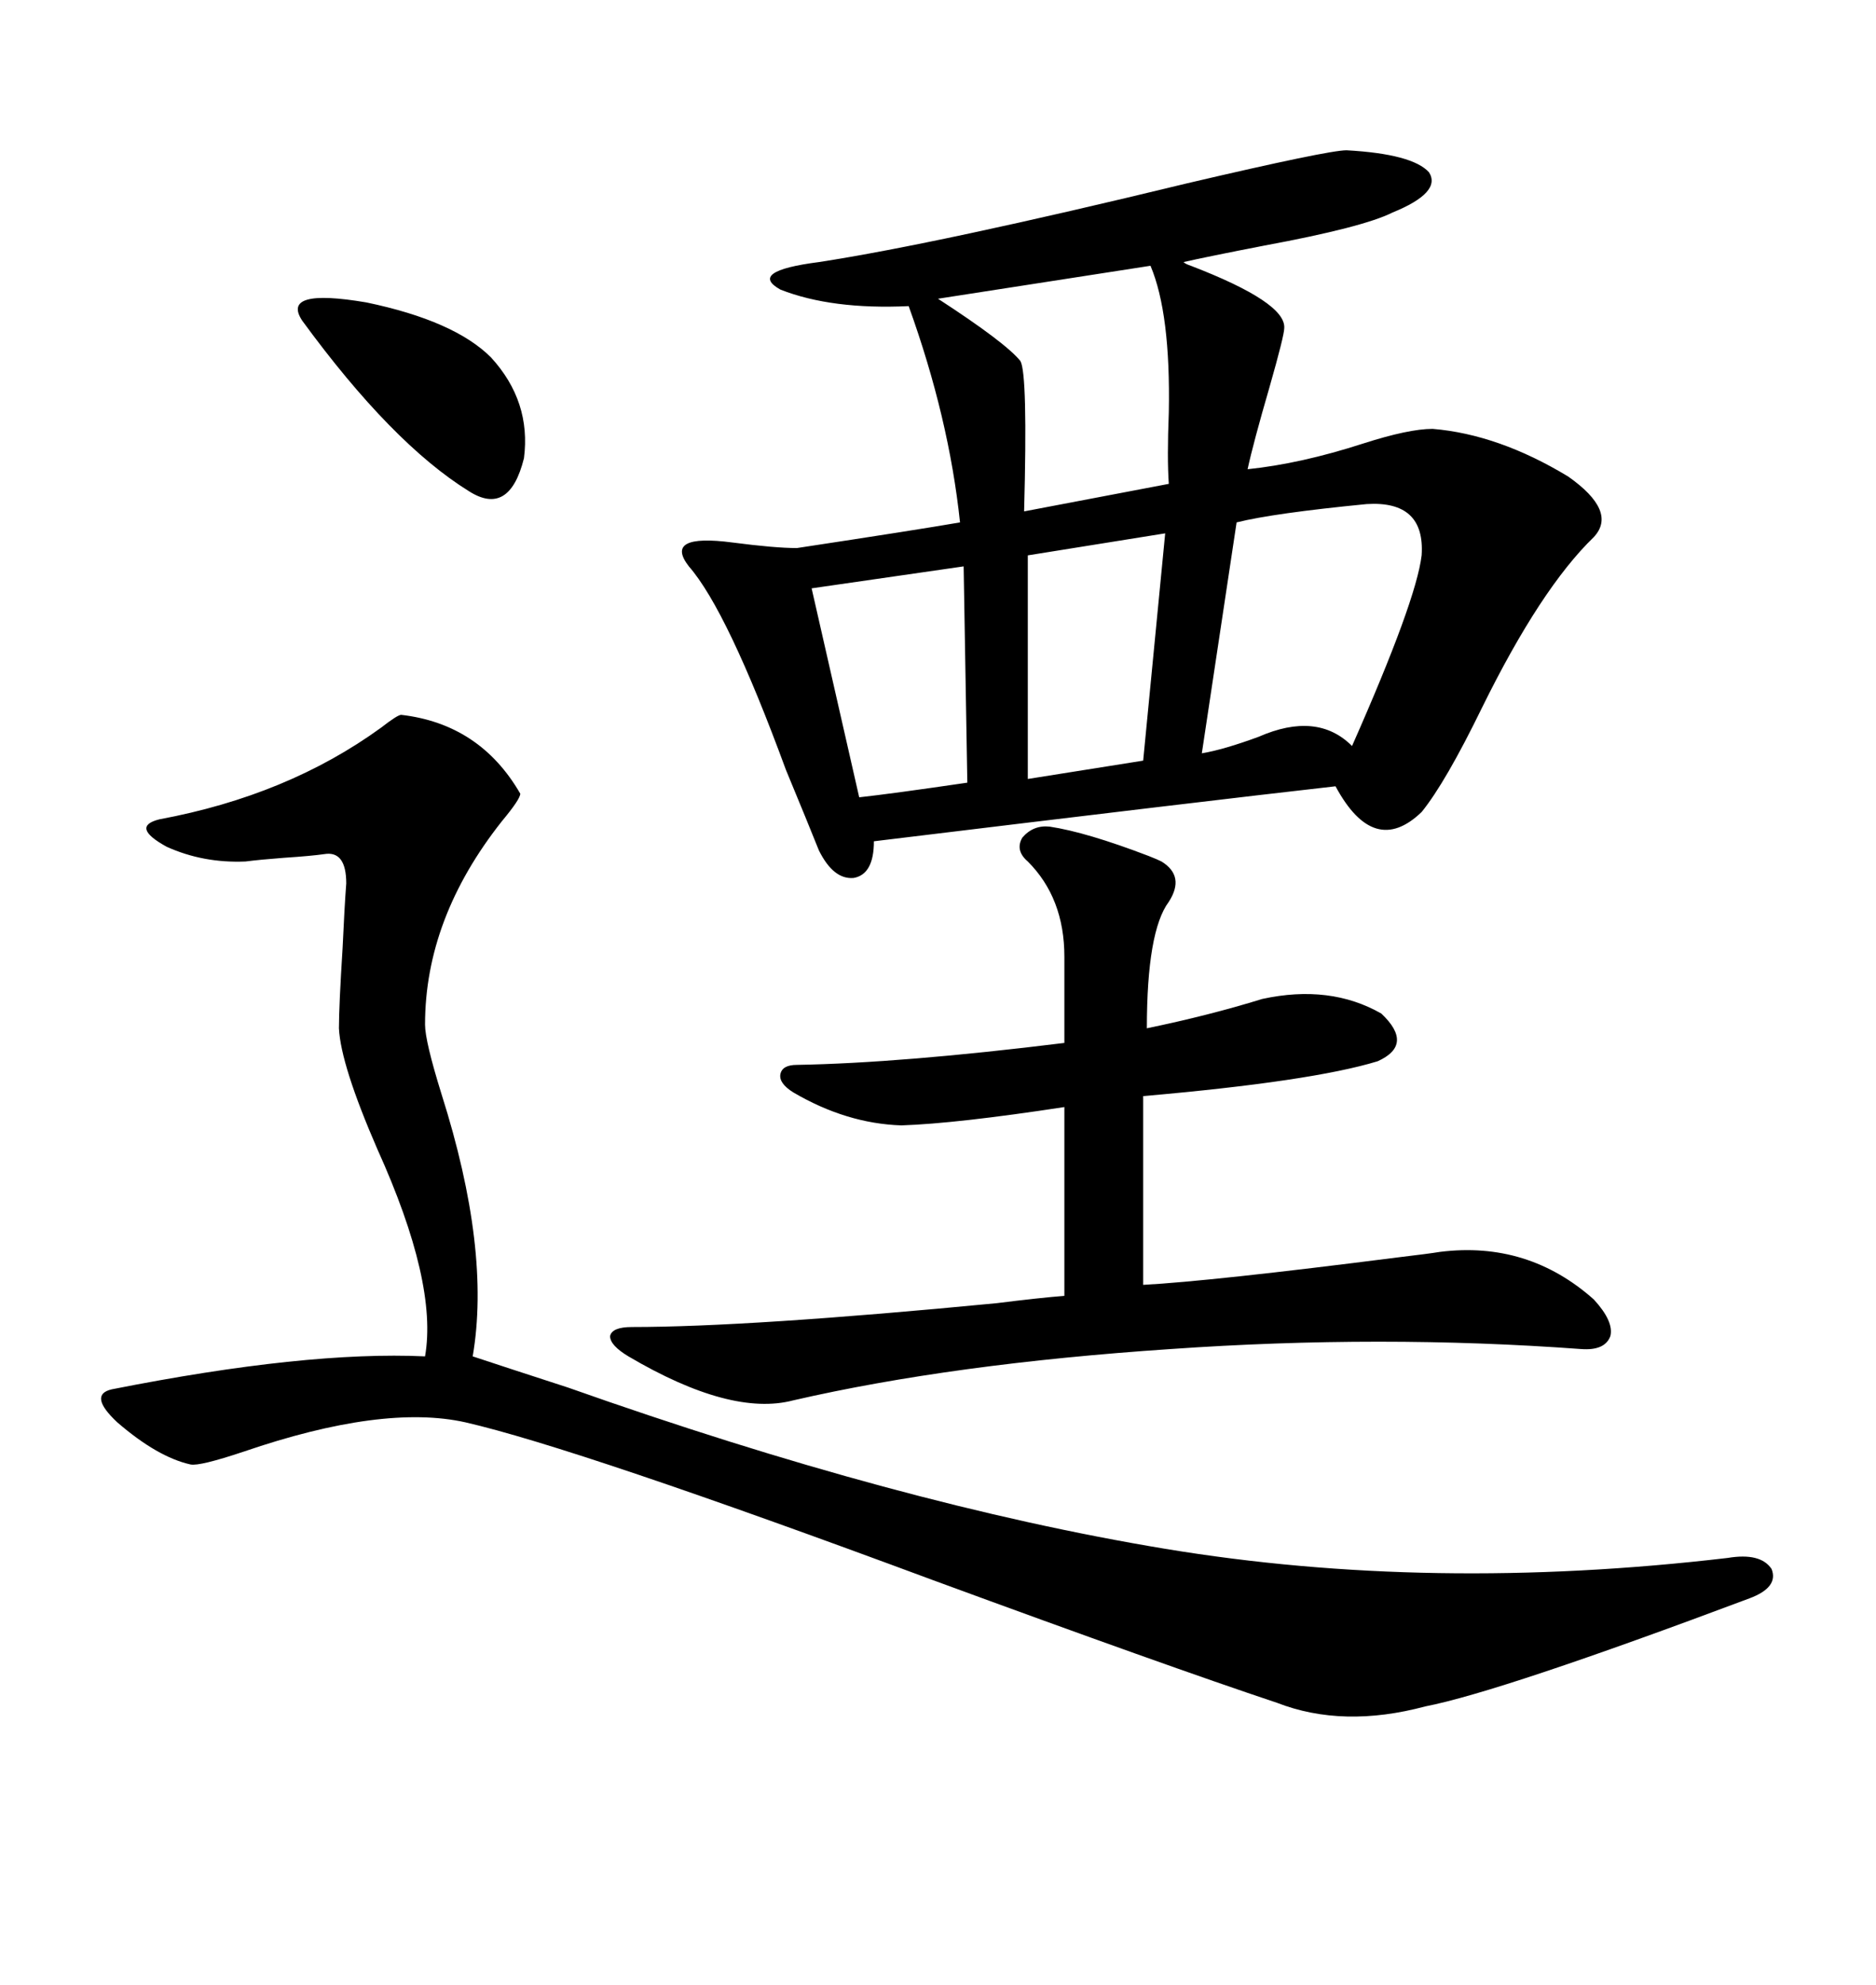 <svg xmlns="http://www.w3.org/2000/svg" xmlns:xlink="http://www.w3.org/1999/xlink" width="300" height="317.285"><path d="M215.33 24.02L215.33 24.02Q225.88 24.61 228.52 27.54L228.52 27.54Q230.57 30.76 222.66 33.98L222.66 33.98Q217.97 36.33 202.15 39.26L202.15 39.26Q193.07 41.02 189.26 41.89L189.26 41.89Q189.55 42.19 190.43 42.48L190.43 42.48Q205.66 48.34 205.37 52.44L205.37 52.44Q205.37 53.61 203.03 61.82L203.03 61.82Q200.39 70.90 199.51 75L199.51 75Q208.01 74.12 217.97 70.90L217.97 70.90Q225.29 68.55 229.10 68.55L229.10 68.55Q239.65 69.43 250.78 76.17L250.78 76.17Q258.69 81.74 254.88 85.84L254.88 85.84Q246.39 94.04 237.01 113.09L237.01 113.09Q231.15 125.10 227.34 129.79L227.34 129.79Q219.73 137.11 213.57 125.68L213.57 125.68Q192.77 128.03 139.75 134.47L139.75 134.47Q139.75 139.75 136.52 140.33L136.52 140.33Q133.30 140.63 130.96 135.94L130.96 135.94Q129.20 131.54 125.68 123.05L125.68 123.05Q116.31 97.56 110.16 90.53L110.16 90.53Q106.05 85.25 117.19 86.72L117.19 86.72Q123.93 87.60 127.44 87.60L127.44 87.60Q146.78 84.67 153.52 83.50L153.52 83.50Q151.76 66.80 145.31 48.93L145.31 48.93Q133.01 49.51 124.80 46.29L124.80 46.29Q119.53 43.36 130.96 41.89L130.96 41.89Q150 38.96 189.84 29.30L189.84 29.30Q212.40 24.02 215.33 24.02ZM64.16 114.26L64.16 114.26Q76.76 115.72 83.20 126.86L83.20 126.86Q83.20 127.73 80.27 131.25L80.27 131.25Q67.97 146.78 67.97 163.77L67.97 163.77Q67.97 166.41 70.61 174.90L70.61 174.90Q78.52 199.80 75.59 216.80L75.59 216.80Q80.86 218.55 90.82 221.78L90.82 221.78Q143.85 240.53 186.33 247.56L186.33 247.56Q228.81 254.59 276.27 249.02L276.27 249.02Q281.54 248.14 283.30 250.78L283.30 250.78Q284.47 253.71 279.79 255.47L279.79 255.47Q239.94 270.41 227.93 272.75L227.93 272.75Q214.75 276.27 204.20 272.17L204.20 272.17Q186.62 266.31 149.12 252.54L149.12 252.54Q92.29 231.45 74.41 227.34L74.41 227.34Q61.23 224.41 38.96 232.03L38.96 232.03Q31.93 234.38 30.47 234.08L30.47 234.08Q25.20 232.91 18.75 227.34L18.75 227.34Q14.06 222.95 17.87 222.07L17.87 222.07Q48.93 215.92 67.97 216.80L67.97 216.80Q70.02 205.08 60.35 183.69L60.35 183.69Q54.49 170.21 54.20 164.36L54.20 164.36Q54.20 160.84 54.79 151.46L54.79 151.46Q55.08 145.02 55.37 141.21L55.37 141.21Q55.37 135.94 51.86 136.52L51.86 136.52Q49.80 136.82 45.41 137.11L45.41 137.11Q41.60 137.40 39.26 137.70L39.26 137.70Q32.52 137.99 26.66 135.35L26.66 135.35Q20.80 132.13 25.49 130.96L25.49 130.96Q46.00 127.15 60.94 116.31L60.94 116.31Q63.57 114.26 64.16 114.26ZM167.87 132.13L167.87 132.13Q173.73 133.01 183.69 136.82L183.69 136.82Q185.16 137.40 185.74 137.70L185.74 137.70Q189.55 140.04 186.91 144.14L186.91 144.14Q183.40 148.83 183.40 164.36L183.40 164.36Q193.36 162.30 201.86 159.67L201.86 159.67Q212.70 157.32 220.90 162.01L220.90 162.01Q226.17 166.99 220.31 169.63L220.31 169.63Q209.77 172.85 182.81 175.20L182.81 175.20L182.81 205.37Q193.65 204.79 223.54 200.98L223.54 200.98Q228.52 200.39 230.27 200.10L230.27 200.10Q244.34 198.34 254.88 207.71L254.88 207.71Q258.11 211.23 257.52 213.57L257.52 213.57Q256.64 215.92 252.83 215.63L252.83 215.63Q220.90 213.28 187.21 215.63L187.21 215.63Q152.34 217.97 126.86 223.83L126.86 223.83Q116.89 226.46 100.49 216.80L100.49 216.80Q97.56 215.04 97.56 213.57L97.56 213.57Q97.85 212.11 101.07 212.11L101.07 212.11Q119.82 212.11 159.38 208.30L159.38 208.30Q166.41 207.42 170.21 207.13L170.21 207.13L170.21 176.95Q152.93 179.59 144.14 179.88L144.14 179.88Q135.35 179.59 126.86 174.61L126.86 174.61Q124.51 173.14 124.80 171.68L124.80 171.68Q125.10 170.21 127.44 170.21L127.44 170.21Q144.14 169.92 170.21 166.70L170.21 166.70L170.21 152.93Q170.21 143.55 164.36 137.70L164.36 137.70Q162.30 135.94 163.48 133.89L163.48 133.89Q165.23 131.84 167.87 132.13ZM218.55 80.57L218.55 80.57Q203.61 82.03 197.75 83.50L197.75 83.50L192.19 120.41Q195.70 119.82 201.27 117.77L201.27 117.77Q210.64 113.67 216.21 119.24L216.21 119.24Q226.46 96.09 227.34 88.77L227.34 88.77Q227.93 79.98 218.55 80.57ZM183.98 42.48L183.98 42.48L150 47.75Q160.84 54.79 163.18 57.71L163.18 57.71Q164.36 59.77 163.77 81.74L163.77 81.74L186.91 77.34Q186.62 73.24 186.91 65.92L186.91 65.92Q187.21 50.10 183.98 42.48ZM182.81 121.58L186.33 85.25L164.36 88.77L164.36 124.51L182.81 121.58ZM154.69 125.10L154.10 90.53L129.79 94.04L137.40 127.44Q142.68 126.86 154.69 125.10L154.69 125.10ZM48.34 51.27L48.34 51.27Q44.82 46.00 58.59 48.34L58.59 48.34Q72.66 51.27 78.52 57.13L78.52 57.13Q84.96 64.16 83.79 73.24L83.79 73.24Q81.45 82.62 75 78.52L75 78.52Q62.70 70.90 48.34 51.27Z"/></svg>